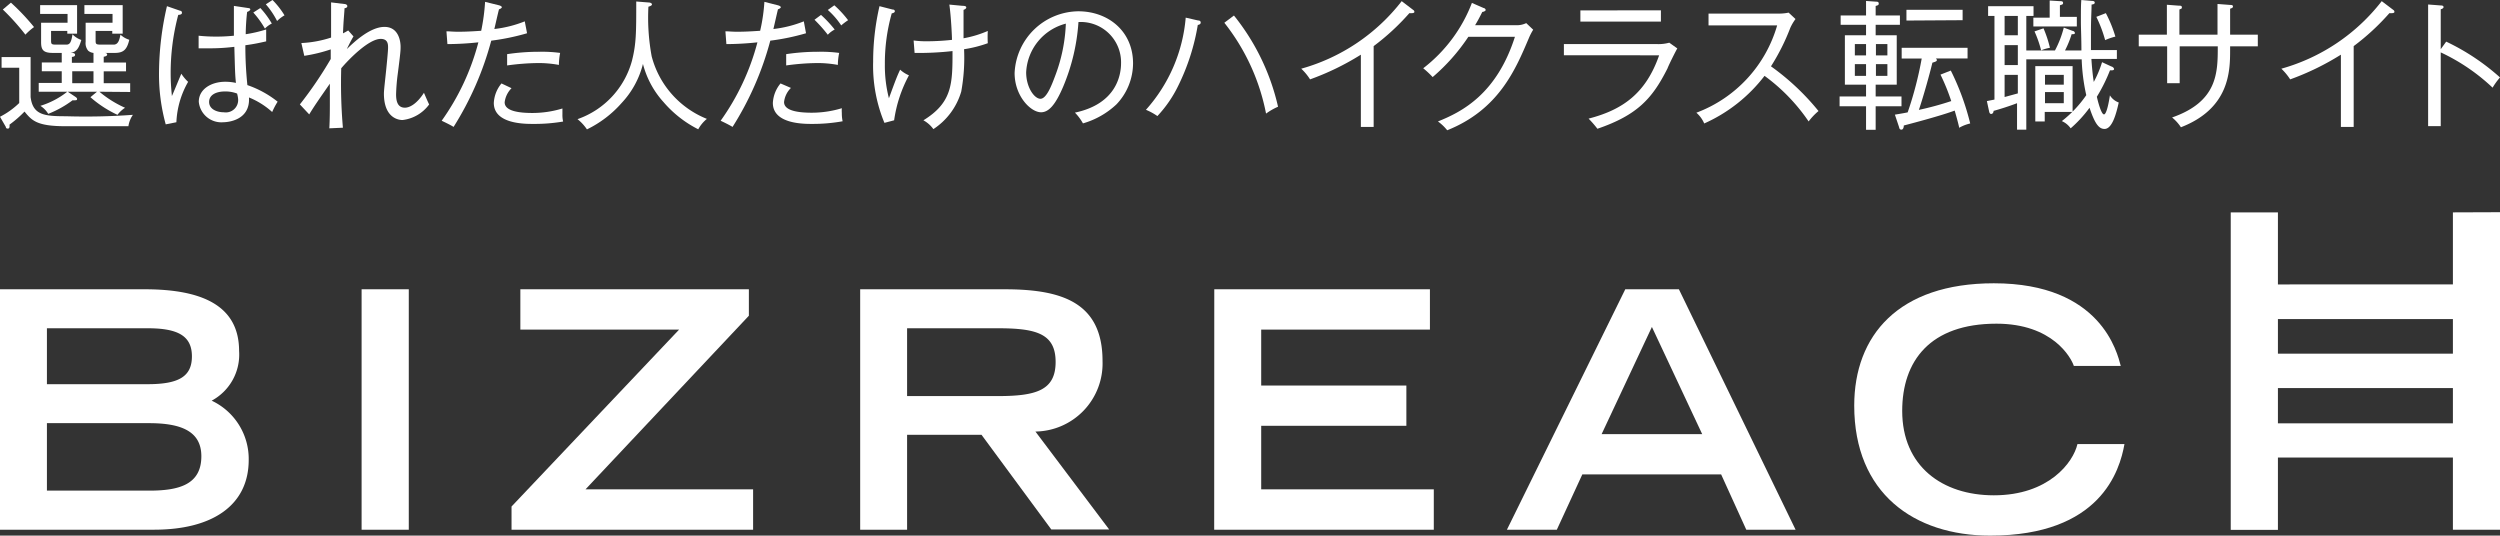 <svg xmlns="http://www.w3.org/2000/svg" viewBox="0 0 283.46 60.73"><rect x="0" y="0" width="283.46" height="60.73" fill="#333333" stroke="none"/><defs><style>.cls-1{fill:#fff;}</style></defs><title>logo</title><g id="レイヤー_2" data-name="レイヤー 2"><g id="レイヤー_1-2" data-name="レイヤー 1"><path class="cls-1" d="M14.56,14.31H7.38c-3.23,0-3.79-.67-4.6-1.66a12.69,12.69,0,0,1-1.7,1.48c0,.1.06.45-.19.45s-.21-.16-.24-.21L0,13.24a9,9,0,0,0,2.18-1.56v-4h-2V6.47H3.47V11c.25,2.05,1.57,2.18,4,2.18a73.67,73.67,0,0,0,7.6-.16A3,3,0,0,0,14.56,14.31ZM2.88,3.93A26.08,26.08,0,0,0,.32,1.08L1.24.3A25.11,25.11,0,0,1,3.86,3.07,6.71,6.71,0,0,0,2.88,3.93Zm8.39,6.47a12.21,12.21,0,0,0,2.91,1.82,3.38,3.38,0,0,0-.86.8,12.74,12.74,0,0,1-3.07-2L11,10.4H7.68l.87.58c.1.07.19.15.19.23s0,.16-.22.16a1.92,1.92,0,0,1-.29,0,11.83,11.83,0,0,1-2.76,1.54A2.85,2.85,0,0,0,4.58,12,9.37,9.37,0,0,0,7.63,10.4H4.39v-1H7V8.08H4.74v-1H7V6H6C4.91,6,4.66,5.66,4.66,4.78V2.58h3v-1H4.55v-1H8.74V3.82H7.63V3.51H5.79v1c0,.47,0,.55.57.55H7.52c.41,0,.56-.28.7-1.17a2.45,2.45,0,0,0,1,.64C8.92,5.55,8.65,5.88,8,6c.23,0,.51,0,.51.21s-.19.21-.36.25v.66H10.6V6A1.11,1.11,0,0,1,10,5.75a1.32,1.32,0,0,1-.29-1V2.58h3.05v-1H9.57v-1h4.34V3.82H12.73V3.51H10.84v1c0,.48,0,.55.64.55h1.4c.54,0,.66-.56.78-1.13a2.54,2.54,0,0,0,1,.58C14.39,5.64,14,6,13,6H11.8c.23,0,.35.05.35.2s-.27.22-.39.23v.66h2.53v1H11.76V9.43h3v1ZM10.6,8.08H8.19V9.43H10.6Z"/><path class="cls-1" d="M20,13.86l-1.21.24a21.33,21.33,0,0,1-.76-5.94A34,34,0,0,1,18.93.7l1.5.52c.09,0,.2.07.2.23s-.14.22-.42.24a25.54,25.54,0,0,0-.86,6.62c0,1.18.09,2,.14,2.58.19-.4.91-2.18,1.07-2.53a4.87,4.87,0,0,0,.77.92A10,10,0,0,0,20,13.86ZM30.86,12.7a8.87,8.87,0,0,0-2.63-1.65c.16,2.61-2.43,2.81-2.91,2.81a2.57,2.57,0,0,1-2.78-2.32c0-1.46,1.45-2.27,3-2.27a5.66,5.66,0,0,1,1.21.13c-.1-1-.1-1.29-.18-4.09a23.44,23.44,0,0,1-2.78.17c-.52,0-.89,0-1.27,0V4.05a19.15,19.15,0,0,0,2,.1c.92,0,1.57-.06,2-.1,0-.93,0-2.06,0-3.38l1.67.25c.1,0,.19.07.19.16s-.23.24-.36.27a24.72,24.72,0,0,0-.16,2.53,15.07,15.07,0,0,0,2.32-.54l0,1.35c-.62.14-1.32.3-2.36.44a42.65,42.65,0,0,0,.23,4.52,11.44,11.44,0,0,1,3.43,1.88A8.47,8.47,0,0,0,30.86,12.7Zm-4-2.1a3.7,3.7,0,0,0-1.35-.23c-1,0-1.8.38-1.8,1.19s.86,1.17,1.67,1.17A1.4,1.4,0,0,0,27,11.24,3.47,3.47,0,0,0,26.88,10.6Zm3.17-7.37a10.36,10.36,0,0,0-1.31-1.81l.8-.51a10,10,0,0,1,1.3,1.76A2.68,2.68,0,0,0,30.05,3.23Zm1.38-.86A9,9,0,0,0,30.14.49L30.9,0a9.53,9.53,0,0,1,1.36,1.74A4,4,0,0,0,31.43,2.37Z"/><path class="cls-1" d="M45.64,13.61c-.33,0-2.11-.13-2.11-3,0-.41.14-1.52.25-2.62S44,5.77,44,5.41s0-1-.83-1c-1.33,0-3.53,2.21-4.48,3.33a58.7,58.7,0,0,0,.19,6.74l-1.54.07c.06-1,.06-2.24.06-2.67,0-.75,0-.91,0-2.39-1.23,1.77-1.75,2.51-2.34,3.48L34,11.84A44.52,44.52,0,0,0,37.5,6.69c0-.17,0-.94,0-1.09a17.86,17.86,0,0,1-3,.73l-.33-1.45a12.67,12.67,0,0,0,3.37-.62c0-.62,0-2.59,0-3.29,0-.27,0-.48,0-.7L39,.45c.17,0,.38.07.38.25s-.22.22-.32.24c0,.43-.11,1.22-.17,2.84a6.29,6.29,0,0,0,.59-.33l.6.68c-.19.29-.64,1.18-.75,1.43.62-.6,2.55-2.51,4.26-2.51s1.83,1.83,1.83,2.24,0,.61-.33,3.15a21.83,21.83,0,0,0-.18,2.26c0,.75.16,1.51,1,1.51.54,0,1.35-.43,2.16-1.69.09.21.49,1.15.59,1.32A4.36,4.36,0,0,1,45.64,13.61Z"/><path class="cls-1" d="M55.7,4.61a35.44,35.44,0,0,1-4.27,9.78c-.38-.24-1-.53-1.35-.7A27.05,27.05,0,0,0,54.24,4.8,33.8,33.8,0,0,1,50.73,5l-.11-1.45c.36,0,.74.05,1.32.05,1.05,0,2-.07,2.62-.11A22.5,22.5,0,0,0,55,.21L56.58.6c.24.07.32.15.32.23s-.24.22-.32.22c-.1.35-.45,1.92-.53,2.24a13.33,13.33,0,0,0,3.45-.87l.26,1.35A25.84,25.84,0,0,1,55.7,4.61Zm4.76,9.44c-1,0-4.47,0-4.47-2.38a3.76,3.76,0,0,1,.87-2.21L58,10a2.72,2.72,0,0,0-.78,1.6c0,1,1.62,1.21,3.17,1.21a11.7,11.7,0,0,0,3.38-.51c0,.19,0,.38,0,.67a3.15,3.15,0,0,0,.08.81A19.24,19.24,0,0,1,60.46,14.05Zm2.91-6.69A12.74,12.74,0,0,0,61,7.15a27.19,27.19,0,0,0-3.5.27V6.14a24.15,24.15,0,0,1,3.67-.27A15.35,15.35,0,0,1,63.51,6,7.52,7.52,0,0,0,63.37,7.36Z"/><path class="cls-1" d="M79.17,14.66a12.74,12.74,0,0,1-3.94-3.09A10.23,10.23,0,0,1,72.9,7.25a10,10,0,0,1-2.41,4.42,12.52,12.52,0,0,1-3.94,3,5.17,5.17,0,0,0-1.07-1.16,9.71,9.71,0,0,0,6.18-6.64c.48-1.93.48-3.14.48-6.7l1.38.11c.23,0,.4.1.4.21s-.09.18-.4.27a24.07,24.07,0,0,0,.37,5.63,10.5,10.5,0,0,0,6.26,7.09A3.93,3.93,0,0,0,79.17,14.66Z"/><path class="cls-1" d="M87.34,4.61a35,35,0,0,1-4.28,9.78c-.44-.27-1.06-.56-1.35-.7A27.07,27.07,0,0,0,85.88,4.8,33.85,33.85,0,0,1,82.36,5l-.11-1.45c.37,0,.75.05,1.32.05,1.05,0,2-.07,2.62-.11A20,20,0,0,0,86.67.21L88.21.6c.24.07.32.15.32.23s-.24.22-.32.22c-.09.35-.44,1.92-.52,2.24a13.33,13.33,0,0,0,3.45-.87l.25,1.35A25.54,25.54,0,0,1,87.34,4.61Zm4.75,9.44c-1,0-4.46,0-4.46-2.38a3.76,3.76,0,0,1,.87-2.21l1.18.51a2.66,2.66,0,0,0-.78,1.6c0,1,1.62,1.21,3.16,1.21a11.79,11.79,0,0,0,3.39-.51,3.39,3.39,0,0,0,0,.54,4.19,4.19,0,0,0,.09.94A19.18,19.18,0,0,1,92.09,14.05ZM95,7.36a12.74,12.74,0,0,0-2.37-.21,27,27,0,0,0-3.49.27V6.14a24.15,24.15,0,0,1,3.67-.27A15.46,15.46,0,0,1,95.15,6,6.86,6.86,0,0,0,95,7.36ZM93.86,3.94a16.27,16.27,0,0,0-1.51-1.7l.74-.55a13.39,13.39,0,0,1,1.55,1.66A2.77,2.77,0,0,0,93.86,3.94Zm1.52-1.06a8.83,8.83,0,0,0-1.52-1.75L94.6.6a11.71,11.71,0,0,1,1.56,1.69A7.26,7.26,0,0,0,95.38,2.88Z"/><path class="cls-1" d="M101.38,13.64l-1.1.29A16.9,16.9,0,0,1,99,7,28,28,0,0,1,99.72.7l1.48.38c.18,0,.26.08.26.21s-.24.22-.35.22a20.82,20.82,0,0,0-.78,5.79,14.73,14.73,0,0,0,.46,3.84c.81-2.21.91-2.46,1.27-3.24a3.5,3.5,0,0,0,1,.64A15.18,15.18,0,0,0,101.38,13.64Zm7.93-8.06a21.37,21.37,0,0,1-.32,4.8,7.65,7.65,0,0,1-3.16,4.26,3.44,3.44,0,0,0-1.13-1C108,11.61,108,9.46,108,5.79A33.73,33.73,0,0,1,103.7,6l-.11-1.41a10.78,10.78,0,0,0,1.48.09,27.07,27.07,0,0,0,2.87-.16c0-.41-.11-2.73-.3-4l1.48.14c.29,0,.44.05.44.19s-.22.24-.31.27c0,.31,0,1.79,0,3.22A12.39,12.39,0,0,0,112,3.51a12.45,12.45,0,0,0,0,1.39A14.13,14.13,0,0,1,109.31,5.58Z"/><path class="cls-1" d="M126.59,11.83a9.26,9.26,0,0,1-3.8,2.16,5.67,5.67,0,0,0-.91-1.22c4.74-1,5.23-4.31,5.23-5.6a4.57,4.57,0,0,0-4.83-4.67,22.66,22.66,0,0,1-1.73,7.32c-.88,2.07-1.64,2.91-2.51,2.91-1.18,0-3-1.84-3-4.45a7.32,7.32,0,0,1,7.22-7c3.4,0,6.21,2.27,6.21,5.9A6.77,6.77,0,0,1,126.59,11.83ZM116.35,8.2c0,1.72.94,3,1.62,3s1.26-1.51,1.64-2.52a18.63,18.63,0,0,0,1.24-6A6,6,0,0,0,116.35,8.2Z"/><path class="cls-1" d="M135.81,2.83a24.61,24.61,0,0,1-2.21,6.88,13.84,13.84,0,0,1-2.37,3.45,6.75,6.75,0,0,0-1.3-.71A17.88,17.88,0,0,0,134.44,2l1.4.32c.21,0,.3.1.3.23S136.08,2.78,135.81,2.83Zm7.74,10.05a23.93,23.93,0,0,0-4.73-10.3l1.09-.82a25.49,25.49,0,0,1,5,10.34A7,7,0,0,0,143.55,12.88Z"/><path class="cls-1" d="M160.12,1.49a1.48,1.48,0,0,1-.32,0,26.35,26.35,0,0,1-4.05,3.74v9.16H154.3V6.2A29.78,29.78,0,0,1,148.54,9a6.13,6.13,0,0,0-1-1.21A21.85,21.85,0,0,0,158.93.13l1.31,1a.26.26,0,0,1,.13.22C160.37,1.43,160.26,1.49,160.12,1.49Z"/><path class="cls-1" d="M173.34,4.34c-1.51,3.56-3.41,8.09-9.25,10.43a5.37,5.37,0,0,0-1.05-1c2.77-1.11,6.66-3.13,8.73-9.6h-5.28a22,22,0,0,1-4.05,4.57,10.27,10.27,0,0,0-1.07-1A17,17,0,0,0,166.89.33l1.33.58c.07,0,.23.09.23.22s-.27.22-.38.22c-.4.8-.59,1.13-.82,1.51H172a2.42,2.42,0,0,0,1.05-.24l.79.75A6.8,6.8,0,0,0,173.34,4.34Z"/><path class="cls-1" d="M187.94,5a4.53,4.53,0,0,0,1.33-.16l.91.65c-.21.35-1,1.94-1.11,2.26-1.71,3.4-3.39,5.29-7.95,6.85a11.77,11.77,0,0,0-1-1.15c3.87-1,6.49-2.86,8-7.18H177.32V5Zm.38-3.83V2.45h-9.13V1.18Z"/><path class="cls-1" d="M205.07,13.77a21,21,0,0,0-5-5.17A17.66,17.66,0,0,1,193.23,14a3.35,3.35,0,0,0-.89-1.22,15,15,0,0,0,9.16-9.9h-7.78V1.54h8a4.89,4.89,0,0,0,1.08-.11l.78.73a5.53,5.53,0,0,0-.59,1,24,24,0,0,1-2.19,4.36,27.53,27.53,0,0,1,5.39,5.07A7,7,0,0,0,205.07,13.77Z"/><path class="cls-1" d="M212.67,12.05v2.67h-1.09V12.05h-3V10.94h3V9.6h-2.4V4h2.4V2.81H208.7V1.75h2.88V.11l1.16.08c.08,0,.28,0,.28.21s-.14.2-.35.28V1.75h2.75V2.81h-2.75V4h2.39V9.6h-2.39v1.34h2.93v1.11ZM211.58,5h-1.27V6.28h1.27Zm0,2.27h-1.27V8.6h1.27ZM214,5h-1.3V6.28H214Zm0,2.27h-1.3V8.6H214Zm8.16,7.27c-.08-.34-.19-.83-.53-2-1.57.59-4.93,1.47-5.77,1.69,0,.19-.06.47-.27.47s-.24-.17-.27-.3L214.85,13c.77-.13,1.07-.18,1.45-.26a40.73,40.73,0,0,0,1.59-6.1h-2.27V5.42h7.47V6.63h-3.6a.27.27,0,0,1,.12.17c0,.16-.15.19-.51.31-.27,1.16-1,3.78-1.53,5.35a35.45,35.45,0,0,0,3.67-1,23.48,23.48,0,0,0-1.22-3L221.19,8a28.58,28.58,0,0,1,2.2,6A4.49,4.49,0,0,0,222.12,14.5Zm-6-12.21V1.11h6.37V2.29Z"/><path class="cls-1" d="M233,5.72a11.4,11.4,0,0,0,1-2.59l1,.37c.1,0,.26.12.26.25s-.18.13-.37.13a11.3,11.3,0,0,1-.75,1.84H236c0-1.35-.06-2.52-.06-3.21,0-1.24,0-2,.05-2.51l1.16.1c.08,0,.36,0,.36.19s-.2.2-.36.23c0,.7-.07,1.69-.07,3,0,.72,0,1.45,0,2.16h2.94v1h-2.89c.06.88.14,1.8.27,2.61a12.1,12.1,0,0,0,.94-2.24l1.06.49c.07,0,.3.14.3.29s-.23.16-.46.14a18.86,18.86,0,0,1-1.49,3c.11.5.49,2,.81,2s.6-1.67.67-2.16a1.94,1.94,0,0,0,1,.81c-.29,1.32-.75,3-1.61,3-.62,0-1.08-.54-1.7-2.4a14.24,14.24,0,0,1-2.14,2.33,2.42,2.42,0,0,0-1-.82,13.15,13.15,0,0,0,2.77-2.94,21.66,21.66,0,0,1-.52-4.06h-6.28V14.7h-1.05v-3c-.81.32-2.12.73-2.66.87,0,.16-.09.35-.27.35s-.22-.2-.25-.35l-.24-1.11.86-.17V1.81h-.72V.7h5.15V1.81h-.82V5.72Zm-4.21-3.91h-1.5V4h1.5Zm0,3.31h-1.5V7.38h1.5Zm0,3.37h-1.5V11l1.5-.41Zm6.69-6.58V3h-4.93v-1h1.85V.06l1.11.07c.22,0,.41,0,.41.2s-.12.18-.36.27V1.91Zm-3.78,1.3a13.32,13.32,0,0,1,.73,2.21,4.55,4.55,0,0,0-1,.29,12.57,12.57,0,0,0-.75-2.15ZM235,7.5v5.19h-3.16v1.08h-1.07V7.5Zm-1,2.1V8.49h-2.13V9.6Zm-2.13.84V11.7H234V10.44Zm6.9-8.95a14.71,14.71,0,0,1,1.08,2.66,6.68,6.68,0,0,0-1.16.4,14.6,14.6,0,0,0-1-2.64Z"/><path class="cls-1" d="M252.86,5.25v.43c0,2.38-.06,6.61-5.58,8.75a4.78,4.78,0,0,0-1-1.11c5.18-1.81,5.18-5.1,5.18-8.07h-4.32V9.43h-1.42V5.25H242.5V3.93h3.19V.54l1.32.1c.21,0,.38,0,.38.19s-.11.16-.28.25V3.93h4.32V.45l1.43.11c.14,0,.32,0,.32.17s-.14.19-.32.26V3.93H256V5.25Z"/><path class="cls-1" d="M271.24,1.49a1.48,1.48,0,0,1-.32,0,26.35,26.35,0,0,1-4.05,3.74v9.16h-1.45V6.2A29.92,29.92,0,0,1,259.67,9a6.73,6.73,0,0,0-1-1.21A21.85,21.85,0,0,0,270.05.13l1.32,1a.25.25,0,0,1,.12.22C271.49,1.43,271.38,1.49,271.24,1.49Z"/><path class="cls-1" d="M282.62,9.94a22.21,22.21,0,0,0-5.88-4v8.36h-1.43V.51l1.45.11c.2,0,.3.06.3.19s-.21.22-.32.24V5.58l.62-.86a25.4,25.4,0,0,1,6.1,4.06A8,8,0,0,0,282.62,9.94Z"/><path class="cls-1" d="M0,32.8H16.42c6.41,0,10.69,1.8,10.69,7A5.93,5.93,0,0,1,24,45.43a7.3,7.3,0,0,1,4.2,6.71c0,5.14-4.09,7.92-10.73,7.92H0ZM16.76,43.56c3.49,0,5-.86,5-3.15s-1.53-3.19-5-3.19H5.32v6.34Zm.15,12.07c3.37,0,5.92-.67,5.92-3.9,0-2.85-2.32-3.75-5.92-3.75H5.32v7.65Z"/><path class="cls-1" d="M41,32.8h5.35V60.06H41Z"/><path class="cls-1" d="M58,60.06V57.43L77,37.37H59V32.8H84.91v3L66.39,55.48h19v4.58Z"/><path class="cls-1" d="M97.53,32.8h16.38c6.45,0,11.1,1.46,11.1,8.13a7.72,7.72,0,0,1-7.61,8l8.36,11.1H119.2l-7.91-10.73h-8.44V60.06H97.53Zm15.59,12.11c4.35,0,6.57-.64,6.57-3.87s-2.22-3.82-6.57-3.82H102.85v7.69Z"/><path class="cls-1" d="M137.68,32.8h24.45v4.57H143v6.34h16.46v4.57H143v7.2h19.57v4.58h-24.9Z"/><path class="cls-1" d="M184.28,32.8h6.08l13.23,27.26H198l-2.85-6.27H179.41l-2.89,6.27h-5.66ZM193,49.22l-5.7-12.15-5.7,12.15Z"/><path class="cls-1" d="M240.88,50.35c-.53,3-2.7,10.38-15.23,10.38-8.62,0-15.41-4.8-15.41-14.74,0-7.94,5-13.87,15.83-13.87,12.18,0,14,7.91,14.39,9.37h-5.32c-.3-.93-2.4-4.79-8.77-4.79-7.54,0-10.69,4.23-10.69,9.89,0,6.27,4.54,9.57,10.39,9.57,6.22,0,9-3.72,9.48-5.81Z"/><path class="cls-1" d="M278.12,24.08v8.17H258.28V24.08h-5.35v36h5.35V51.88h19.84v8.18h5.34v-36Zm0,12.1V40.1H258.28V36.18ZM258.28,48V44h19.84V48Z"/></g></g></svg>